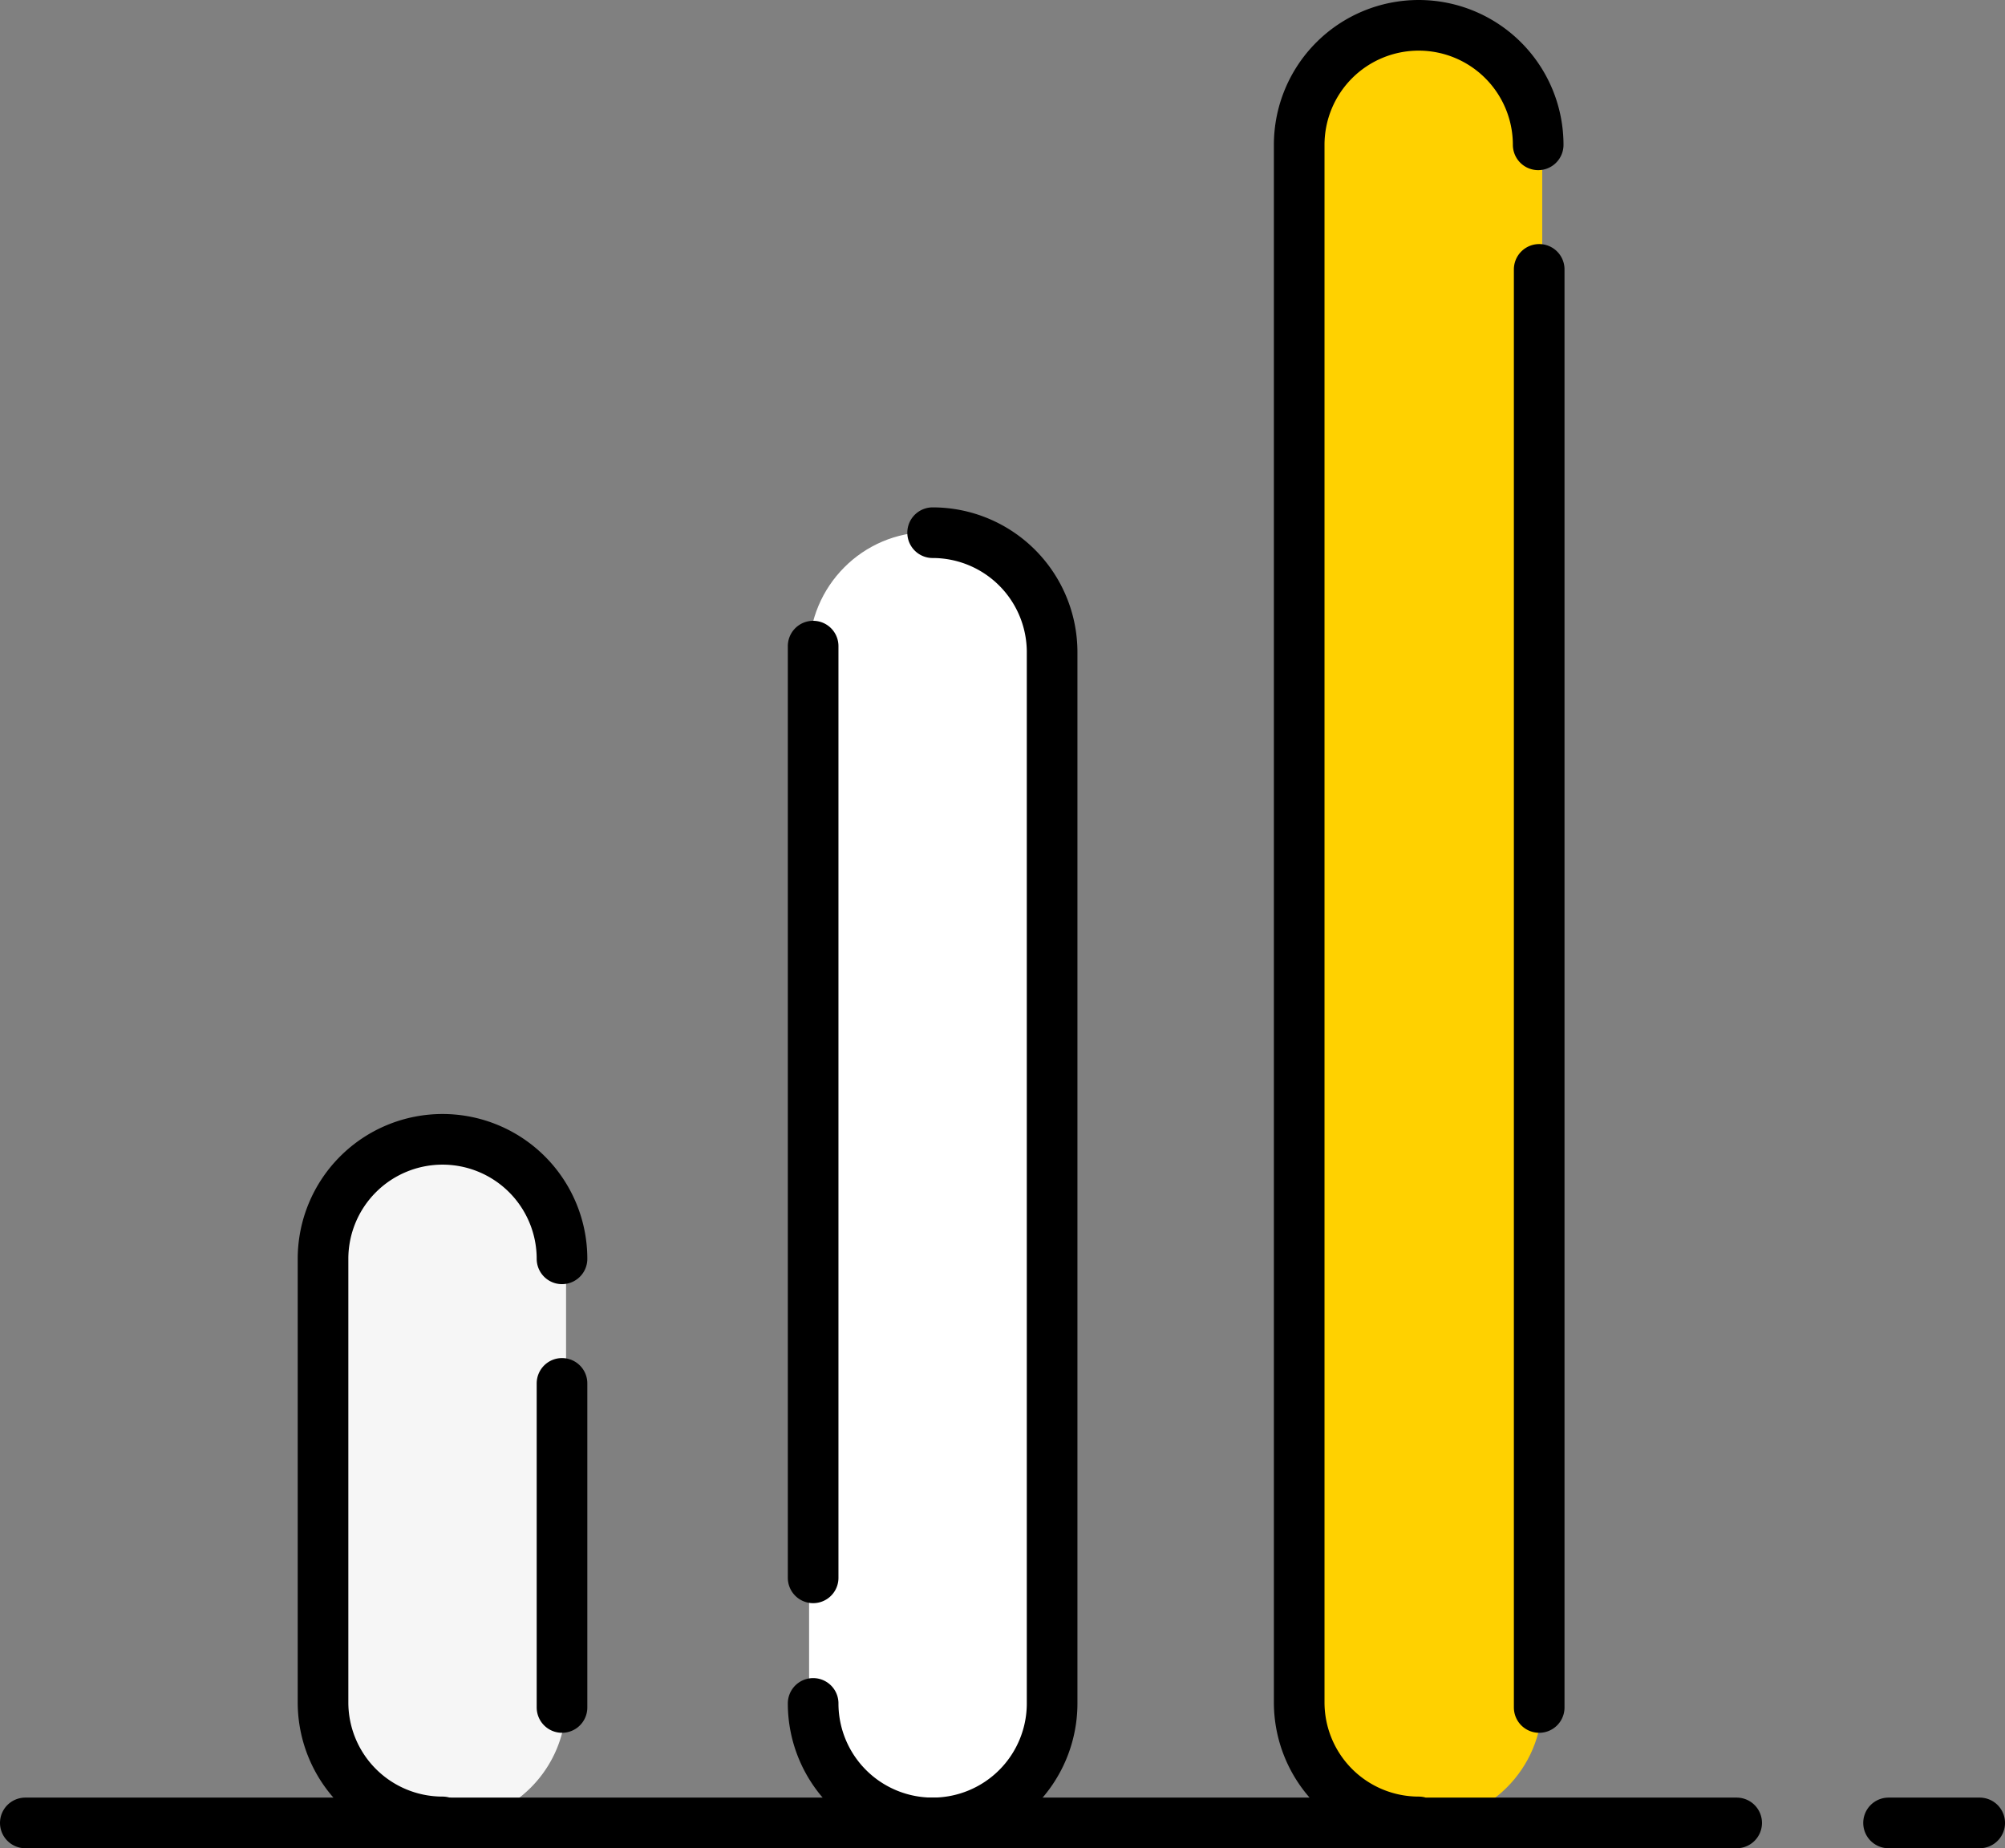 <svg xmlns="http://www.w3.org/2000/svg" viewBox="0 0 198 182.5"><rect x="0" y="0" width="198" height="182.5" fill="#808080" stroke="none"/><defs><style>.cls-2{fill:none;stroke:#000;stroke-linecap:round;stroke-linejoin:round;stroke-width:5px}</style></defs><g id="Calque_2" data-name="Calque 2"><g id="Calque_1-2" data-name="Calque 1"><path d="M44.1 180a11.9 11.9 0 0 1-11.9-11.9v-43.6a11.9 11.9 0 0 1 11.9-11.9 11.8 11.8 0 0 1 11.8 11.9v43.6A11.9 11.9 0 0 1 44.1 180" fill="#f6f6f6"/><path d="M55.5 136.6v32m-11.8 11.3a11.8 11.8 0 0 1-11.8-11.8v-43.8a11.8 11.8 0 0 1 11.8-11.8 11.8 11.8 0 0 1 11.8 11.8" class="cls-2"/><rect width="23.7" height="127.36" x="79.9" y="52.5" rx="11.9" transform="rotate(180 91.75 116.2)" fill="#fff"/><path d="M80.3 155.8v-92m11.8-11.2a11.8 11.8 0 0 1 11.8 11.8v103.8A11.8 11.8 0 0 1 92.1 180a11.8 11.8 0 0 1-11.8-11.8" class="cls-2"/><rect width="23.7" height="177.36" x="128.6" y="2.6" rx="11.9" fill="#ffd100"/><path d="M152 26.6v142m-11.9 11.3a11.8 11.8 0 0 1-11.8-11.8V14.3a11.8 11.8 0 0 1 11.8-11.8 11.8 11.8 0 0 1 11.8 11.8M2.5 180h169m15 0h9" class="cls-2"/></g></g></svg>